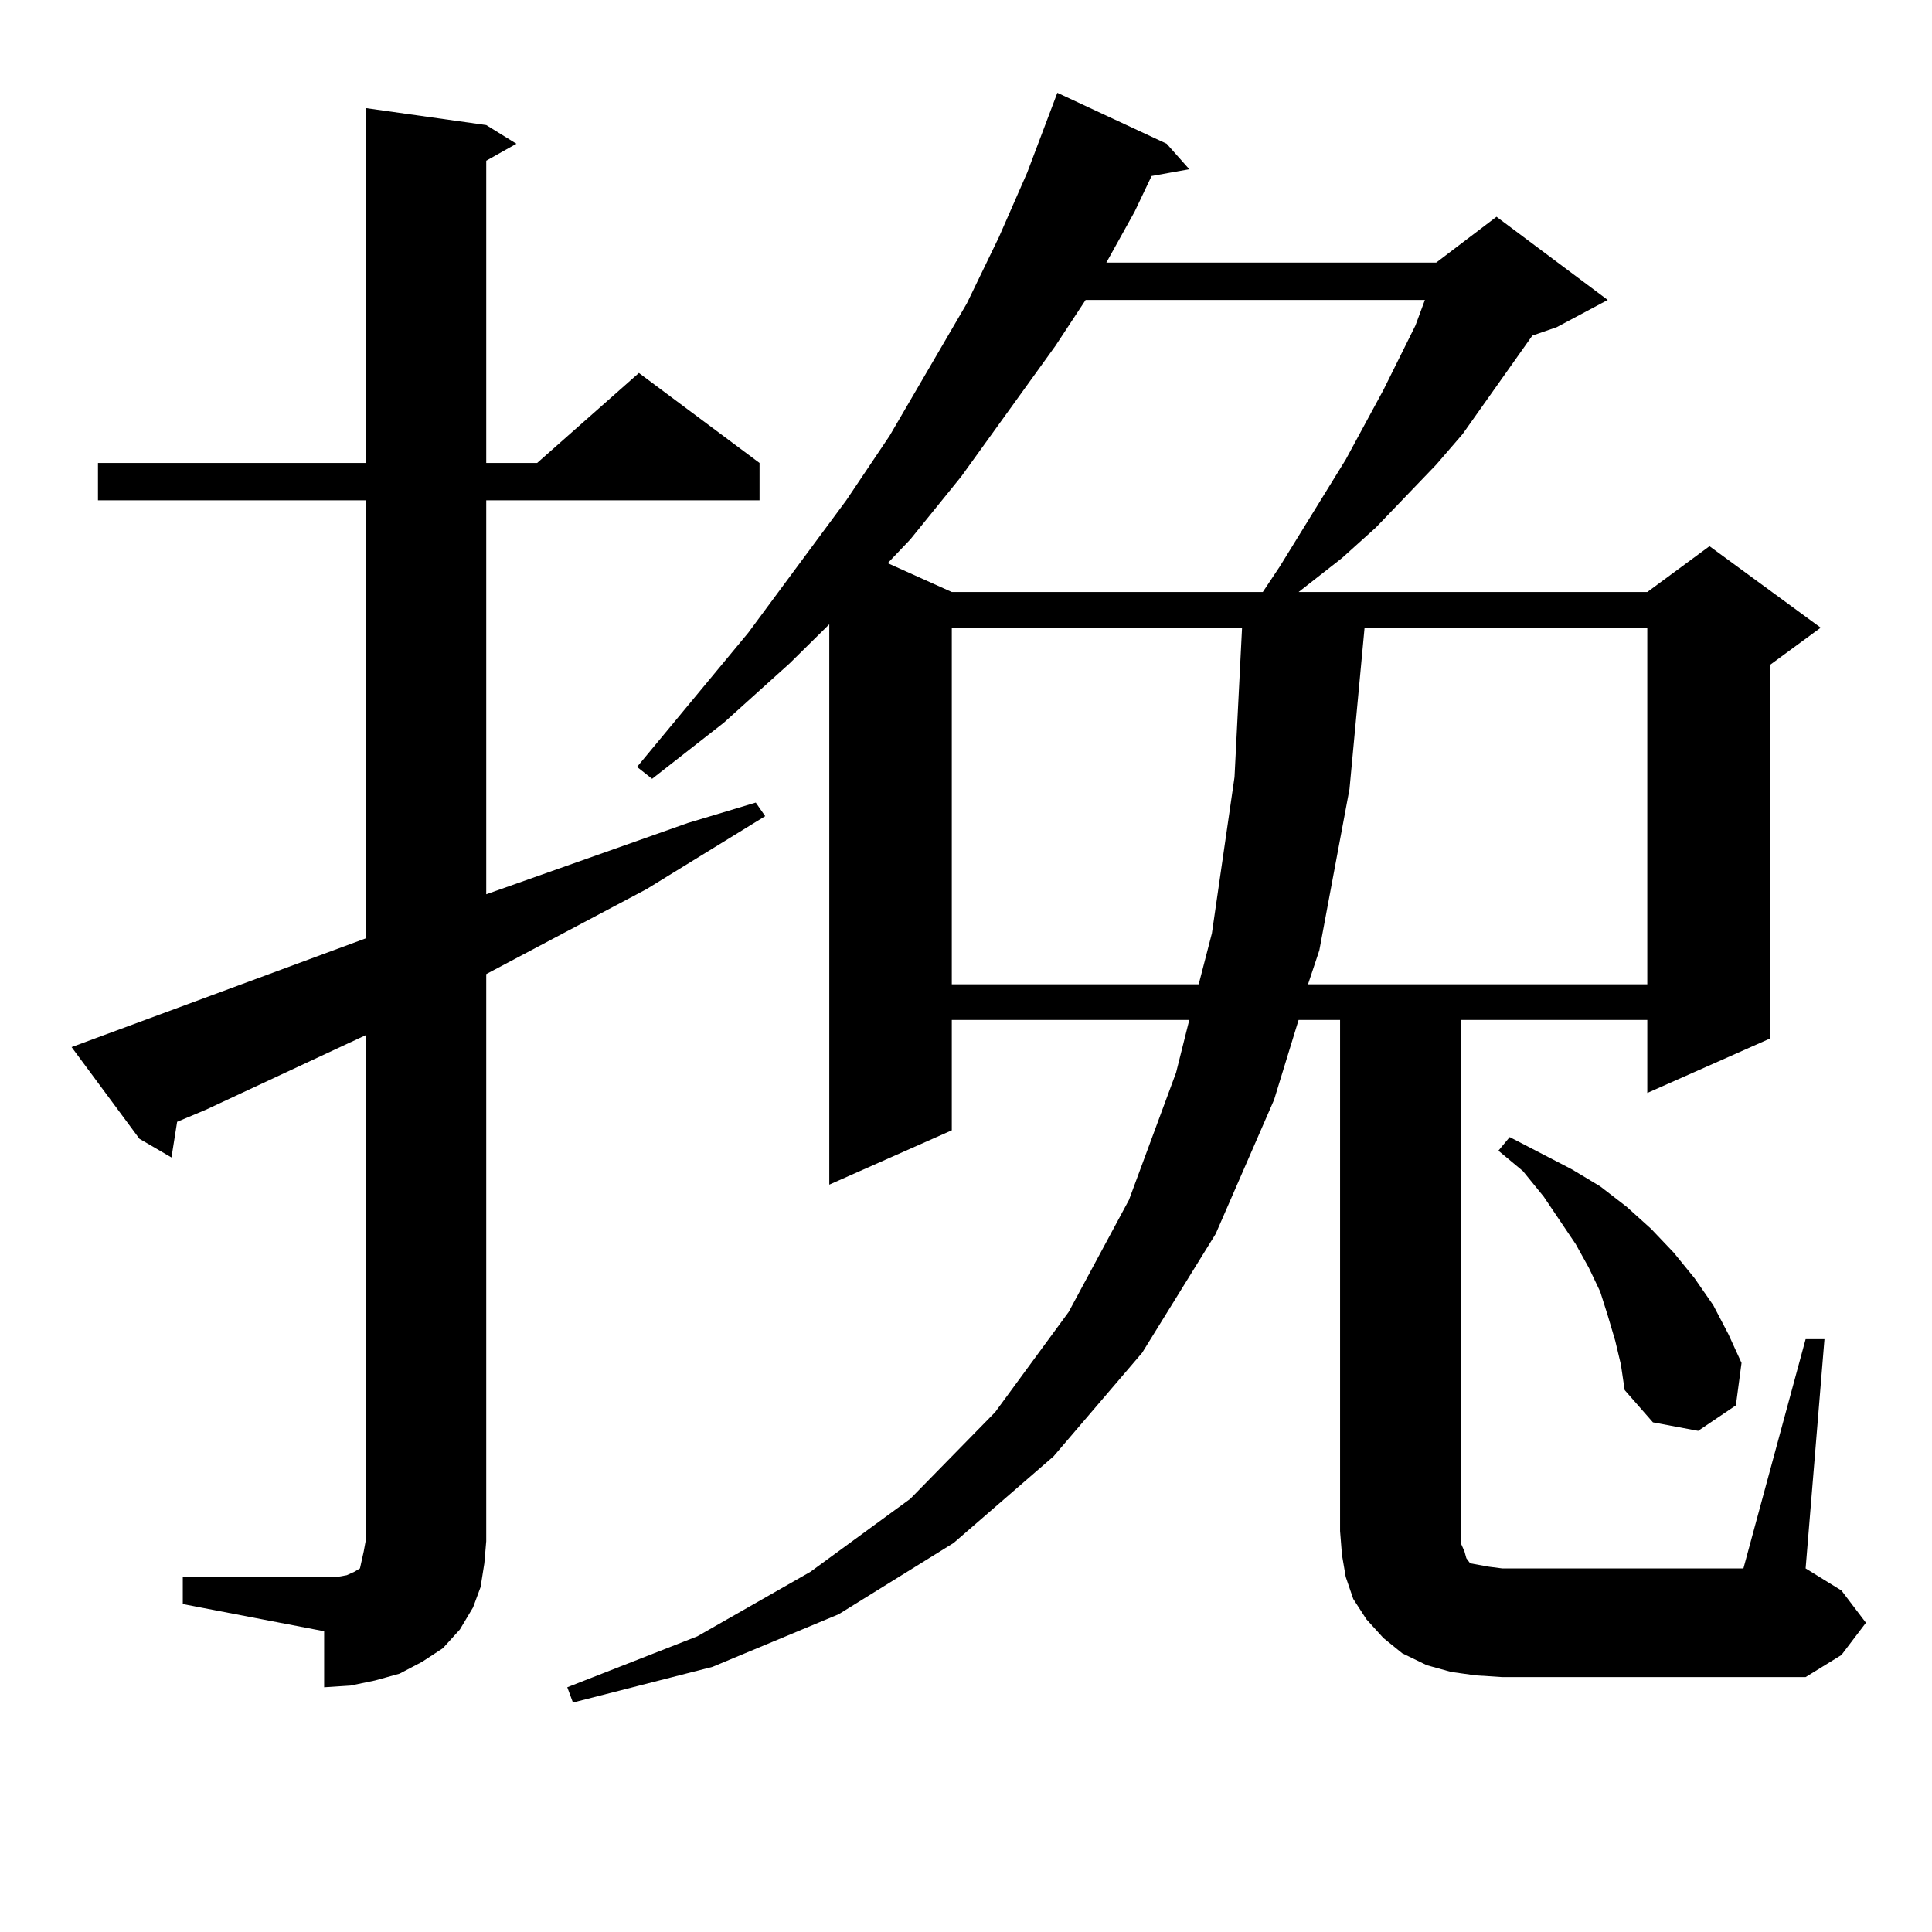 <?xml version="1.0" encoding="utf-8"?>
<!-- Generator: Adobe Illustrator 16.0.0, SVG Export Plug-In . SVG Version: 6.00 Build 0)  -->
<!DOCTYPE svg PUBLIC "-//W3C//DTD SVG 1.1//EN" "http://www.w3.org/Graphics/SVG/1.1/DTD/svg11.dtd">
<svg version="1.1" id="图层_1" xmlns="http://www.w3.org/2000/svg" xmlns:xlink="http://www.w3.org/1999/xlink" x="0px" y="0px"
	 width="1000px" height="1000px" viewBox="0 0 1000 1000" enable-background="new 0 0 1000 1000" xml:space="preserve">
<path d="M94.608,816.195h73.169h6.829l4.878-0.879l3.902-1.758l2.927-1.758l0.976-4.395l0.976-4.395l0.976-5.273V535.824
	l-82.925,38.672l-14.634,6.152l-2.927,18.457l-16.585-9.668l-35.121-47.461l152.191-56.25V258.969H50.707v-19.336H189.24V55.941
	l62.437,8.789l15.609,9.668l-15.609,8.789v156.445h26.341l52.682-46.582l62.438,46.582v19.336h-141.46v203.906l104.388-36.914
	l35.121-10.547l4.878,7.031l-61.462,37.793l-82.925,43.945v293.555l-0.976,11.426l-1.951,12.305l-3.902,10.547l-6.829,11.426
	l-8.78,9.668l-10.731,7.031l-11.707,6.152l-12.683,3.516l-12.683,2.637l-13.658,0.879V844.32l-73.169-14.063V816.195z
	 M763.859,867.172l-12.683-1.758l-12.683-3.516l-12.683-6.152l-9.756-7.91l-8.78-9.668l-6.829-10.547l-3.902-11.426l-1.951-11.426
	l-0.976-12.305V527.914h-21.463l-12.683,41.309l-30.243,69.434l-38.048,61.523l-45.853,53.613l-51.706,44.824l-59.511,36.914
	l-65.364,27.246l-72.193,18.457l-2.927-7.91l67.315-26.367l58.535-33.398l51.706-37.793l43.901-44.824l38.048-51.855l31.219-58.008
	l24.39-65.918l6.829-27.246H492.646v57.129l-63.413,28.125V323.129l-20.487,20.215l-34.146,30.762l-37.072,29.004l-7.805-6.152
	l57.56-69.434l50.73-68.555l22.438-33.398l39.999-68.555l16.585-34.277L531.67,89.34l15.609-41.309l56.584,26.367l11.707,13.184
	l-19.512,3.516l-8.78,18.457l-14.634,26.367h170.728l31.219-23.73l57.56,43.066L805.81,169.32l-12.683,4.395l-36.097,50.977
	l-13.658,15.82l-31.219,32.52l-17.561,15.82l-22.438,17.578h180.483l32.194-23.73l57.56,42.188l-26.341,19.336v193.359
	l-63.413,28.125v-37.793h-96.583v270.703l1.951,4.395l0.976,3.516l1.951,2.637l4.878,0.879l4.878,0.879l6.829,0.879h124.875
	l32.194-118.652h9.756l-9.756,118.652l18.536,11.426l12.683,16.699l-12.683,16.699l-18.536,11.426H777.518L763.859,867.172z
	 M561.913,155.258l-15.609,23.73l-48.779,67.676l-26.341,32.52l-11.707,12.305l33.17,14.941h160.972l8.78-13.184l34.146-55.371
	l19.512-36.035l16.585-33.398l4.878-13.184H561.913z M492.646,324.886v184.57h127.802l6.829-26.367l11.707-80.859l3.902-77.344
	H492.646z M706.3,324.886l-7.805,83.496l-15.609,83.496l-5.854,17.578h175.605v-184.57H706.3z M836.053,694.027l-3.902-13.184
	l-3.902-12.305l-5.854-12.305l-6.829-12.305L798.98,619.32l-10.731-13.184l-12.683-10.547l5.854-7.031l32.194,16.699l14.634,8.789
	l13.658,10.547l12.683,11.426l11.707,12.305l10.731,13.184l9.756,14.063l7.805,14.941l6.829,14.941l-2.927,21.973l-19.512,13.184
	l-23.414-4.395l-14.634-16.699l-1.951-13.184L836.053,694.027z"/>
</svg>

